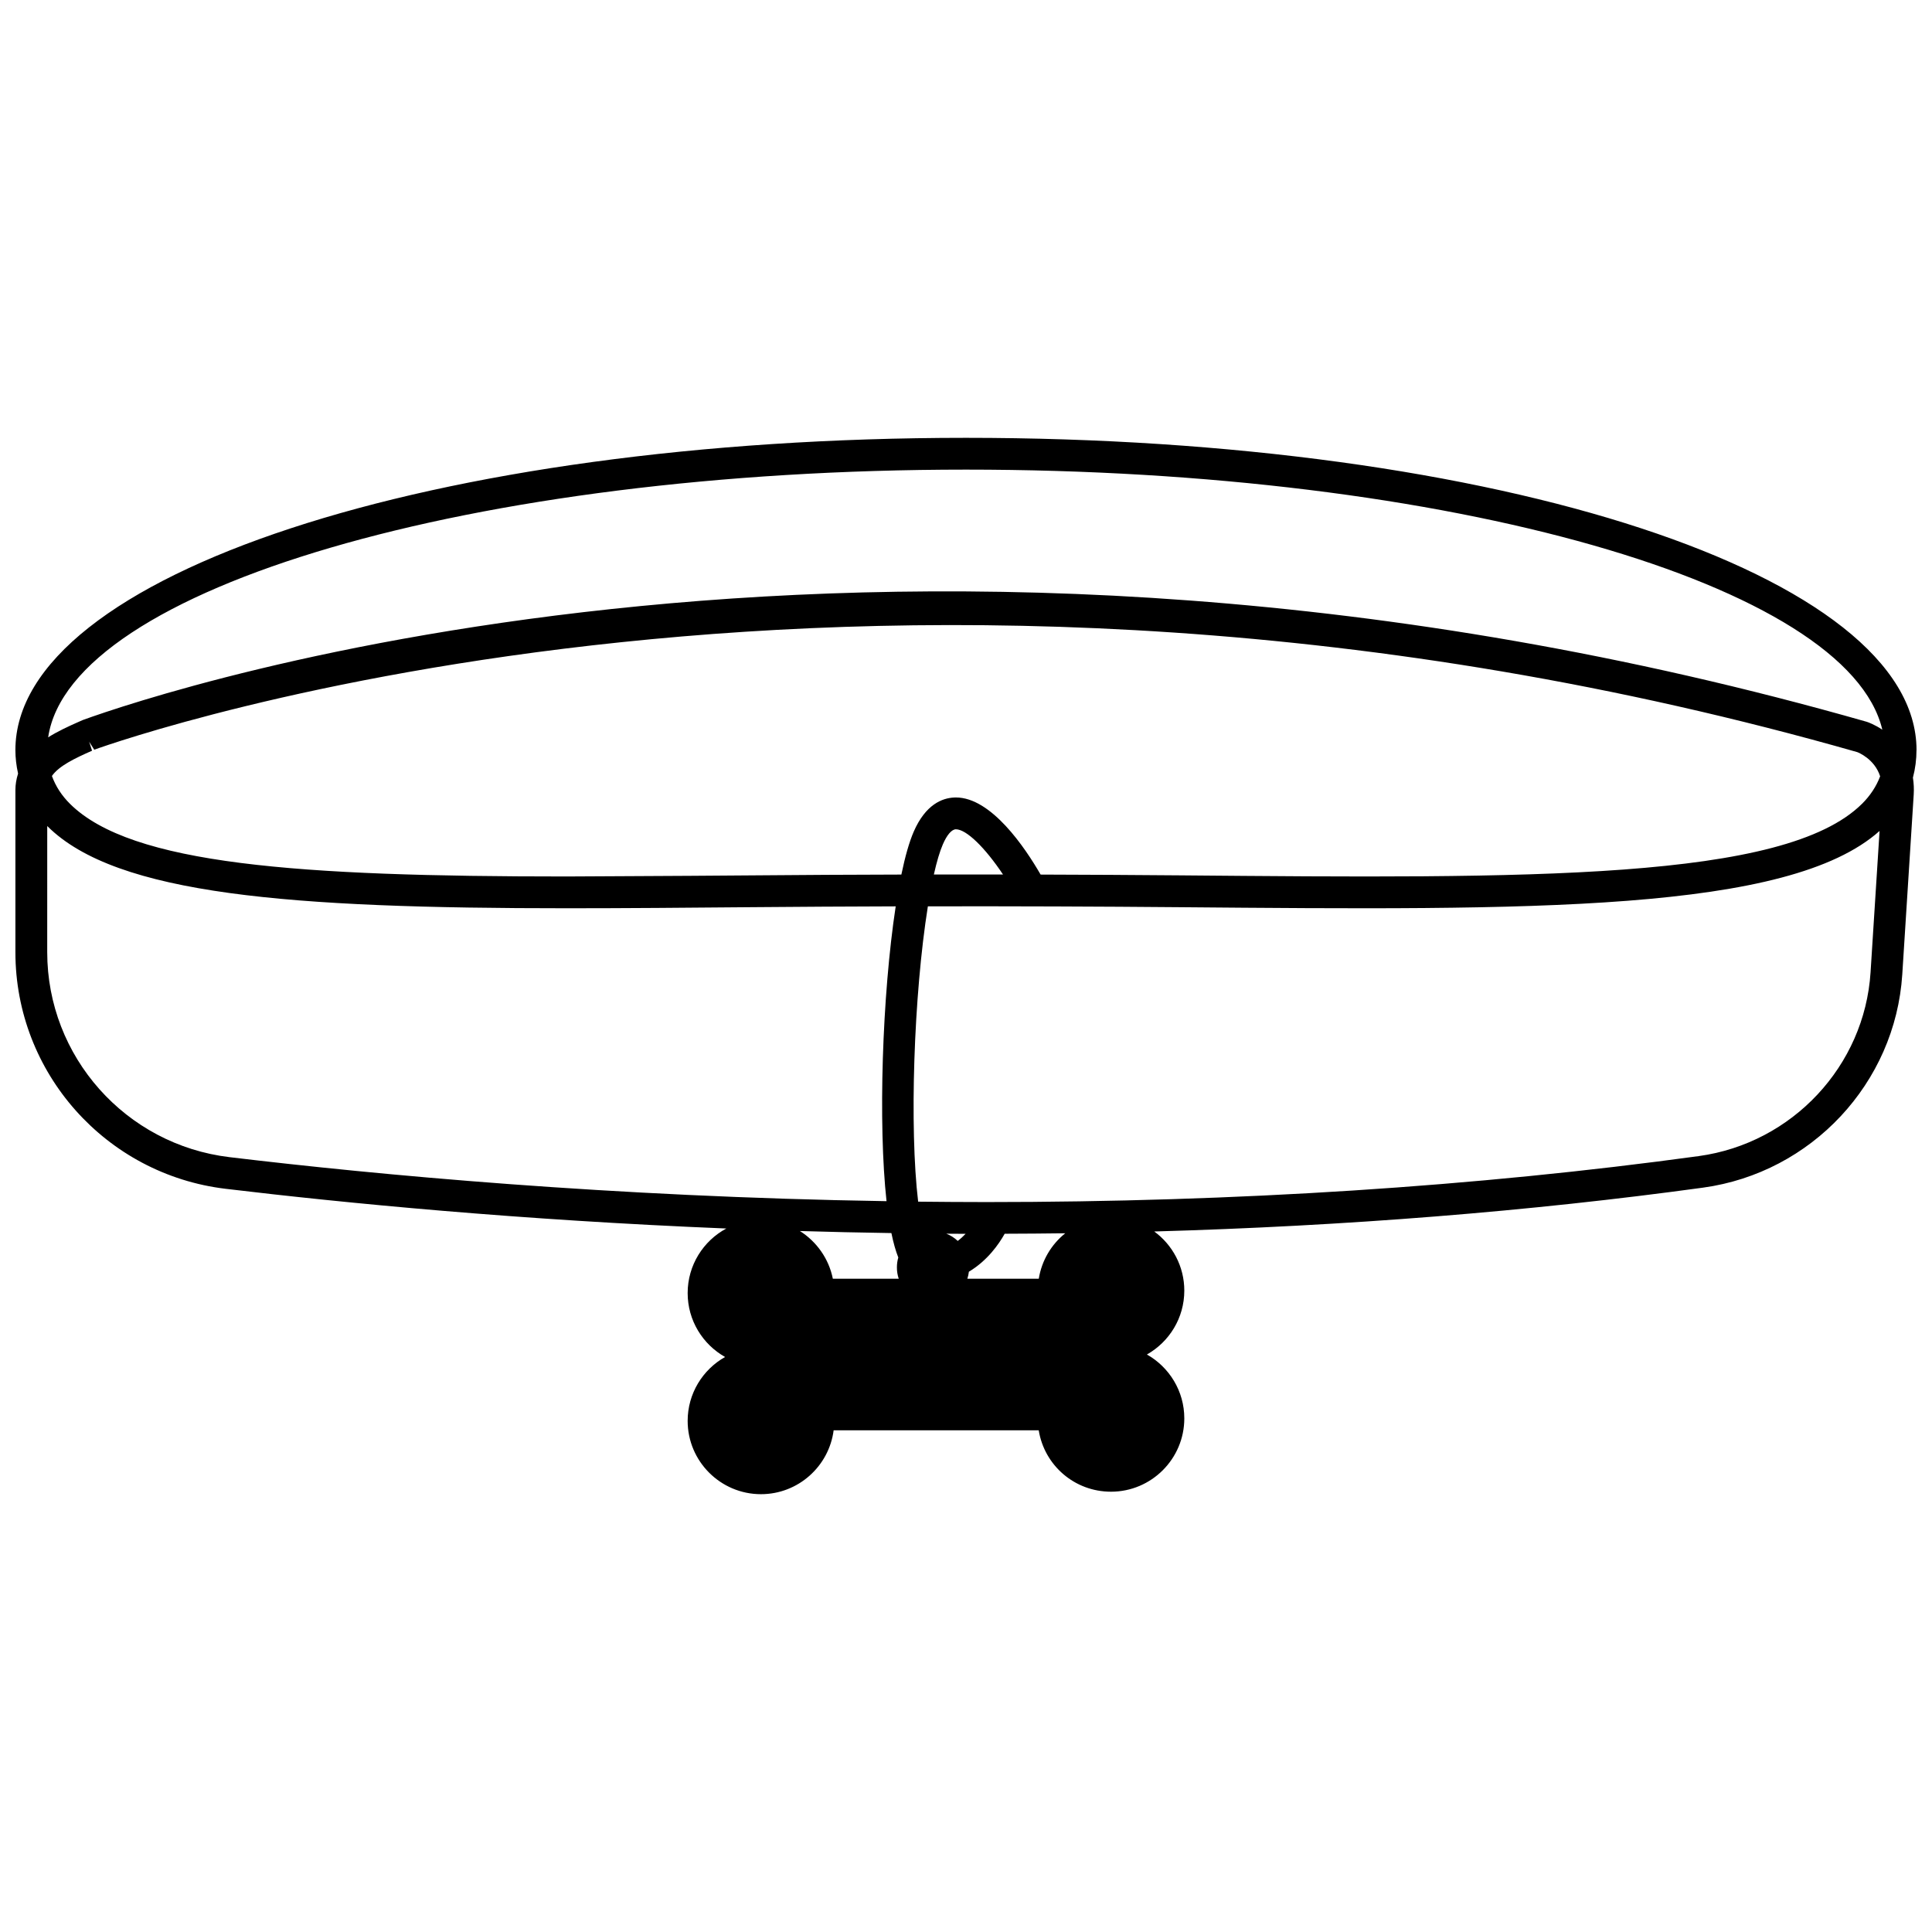 <?xml version="1.0" encoding="UTF-8"?>
<!-- Uploaded to: SVG Repo, www.svgrepo.com, Generator: SVG Repo Mixer Tools -->
<svg width="800px" height="800px" version="1.1" viewBox="144 144 512 512" xmlns="http://www.w3.org/2000/svg">
 <defs>
  <clipPath id="a">
   <path d="m148.09 260h503.81v280h-503.81z"/>
  </clipPath>
 </defs>
 <g clip-path="url(#a)">
  <path d="m651.9 342.78c0-46.402-110.65-82.75-251.91-82.75s-251.91 36.352-251.91 82.75c0 2.019 0.238 4.109 0.711 6.223-0.477 1.5-0.707 2.926-0.707 4.344v43.012c0 31.941 23.961 58.895 55.73 62.688 31.59 3.785 77.762 8.277 132.67 10.52-6.102 3.281-10.246 9.723-10.246 17.113 0 7.262 4 13.598 9.914 16.934-5.914 3.336-9.914 9.672-9.914 16.934 0 10.711 8.715 19.426 19.426 19.426 9.863 0 18.031-7.394 19.262-16.934h54.348c1.5 9.301 9.492 16.277 19.156 16.277 10.711 0 19.426-8.715 19.426-19.426 0-7.262-4-13.598-9.91-16.934 5.91-3.332 9.91-9.672 9.91-16.93 0-6.43-3.141-12.137-7.965-15.672 50.766-1.43 99.531-5.324 145.43-11.617 28.754-3.941 50.961-27.715 52.805-56.523l3.031-47.676c0.09-1.465 0.023-2.934-0.211-4.453 0.629-2.394 0.945-4.848 0.945-7.305zm-269.73 140.09h-17.461c-1.062-5.316-4.312-9.84-8.73-12.637 7.926 0.238 16.02 0.418 24.25 0.543 0.523 2.559 1.133 4.719 1.828 6.469-0.246 0.852-0.367 1.734-0.367 2.629-0.008 1.035 0.16 2.043 0.48 2.996zm15.637-10.012c-0.875-0.828-1.898-1.477-3.019-1.914 1.699 0.012 3.402 0.02 5.106 0.031-0.617 0.656-1.309 1.293-2.086 1.883zm12-97.109c-6.09-0.016-12.219-0.004-18.324 0 0.77-3.43 1.566-6.106 2.379-7.981 1.082-2.5 2.309-3.953 3.445-4 2.781 0.008 7.676 4.773 12.5 11.98zm227.64-18.727c-20.531 20.363-87.738 19.773-180.82 18.957-11.969-0.102-24.344-0.172-36.855-0.207-4.082-7.074-13.039-20.434-22.445-20.434-0.152 0-0.297 0.004-0.441 0.012-3.164 0.133-7.598 1.812-10.75 9.07-1.16 2.68-2.258 6.488-3.266 11.348-13.406 0.031-26.684 0.102-39.504 0.215-11.062 0.098-21.82 0.152-32.137 0.203l-17.18 0.09c-70.988 0-115.26-3.148-131.49-19.242-2.191-2.172-3.805-4.648-4.801-7.391 1.863-2.66 5.953-4.629 10.637-6.699l-0.77-2.387 1.344 2.125c8.398-3.023 208.56-73.195 467.22 0.637 0.195 0.074 4.57 1.754 6.066 6.414-1.012 2.672-2.625 5.125-4.805 7.289zm-480.92 5.891 0.102 0.102c18.297 18.137 64.242 21.684 137.71 21.684 15.395 0 31.824-0.137 49.105-0.289 12.312-0.105 25.055-0.18 37.926-0.215-3.613 23.688-4.664 57.793-2.43 78.129-73.148-1.168-134.95-6.973-174.11-11.664-27.543-3.293-48.316-26.641-48.316-54.32l0.004-33.426zm262.76 119.96h-18.93c0.191-0.59 0.328-1.211 0.406-1.855 4.934-2.953 7.961-7.324 9.488-10.062 5.371-0.016 10.715-0.059 16.051-0.125-3.656 2.93-6.227 7.168-7.016 12.043zm-14.02-20.312c-6.062 0-12.027-0.051-17.949-0.109-2.332-19.539-1.184-54.719 2.578-78.266 23.094-0.039 45.527 0.047 66.699 0.23 93.336 0.801 161.3 1.406 185.51-20.207l-2.387 37.453c-1.582 24.824-20.738 45.312-45.539 48.715-58.953 8.082-122.52 12.184-188.91 12.184zm233.5-127.26c-257.4-73.477-451.45-8.219-472.77-0.508l-0.957 0.418c-2.926 1.289-5.773 2.606-8.277 4.188 5.816-39.422 112.69-70.945 243.23-70.945 128.3 0 233.75 30.449 242.84 68.922-2.019-1.348-3.703-1.953-4.074-2.074z"/>
 </g>
</svg>